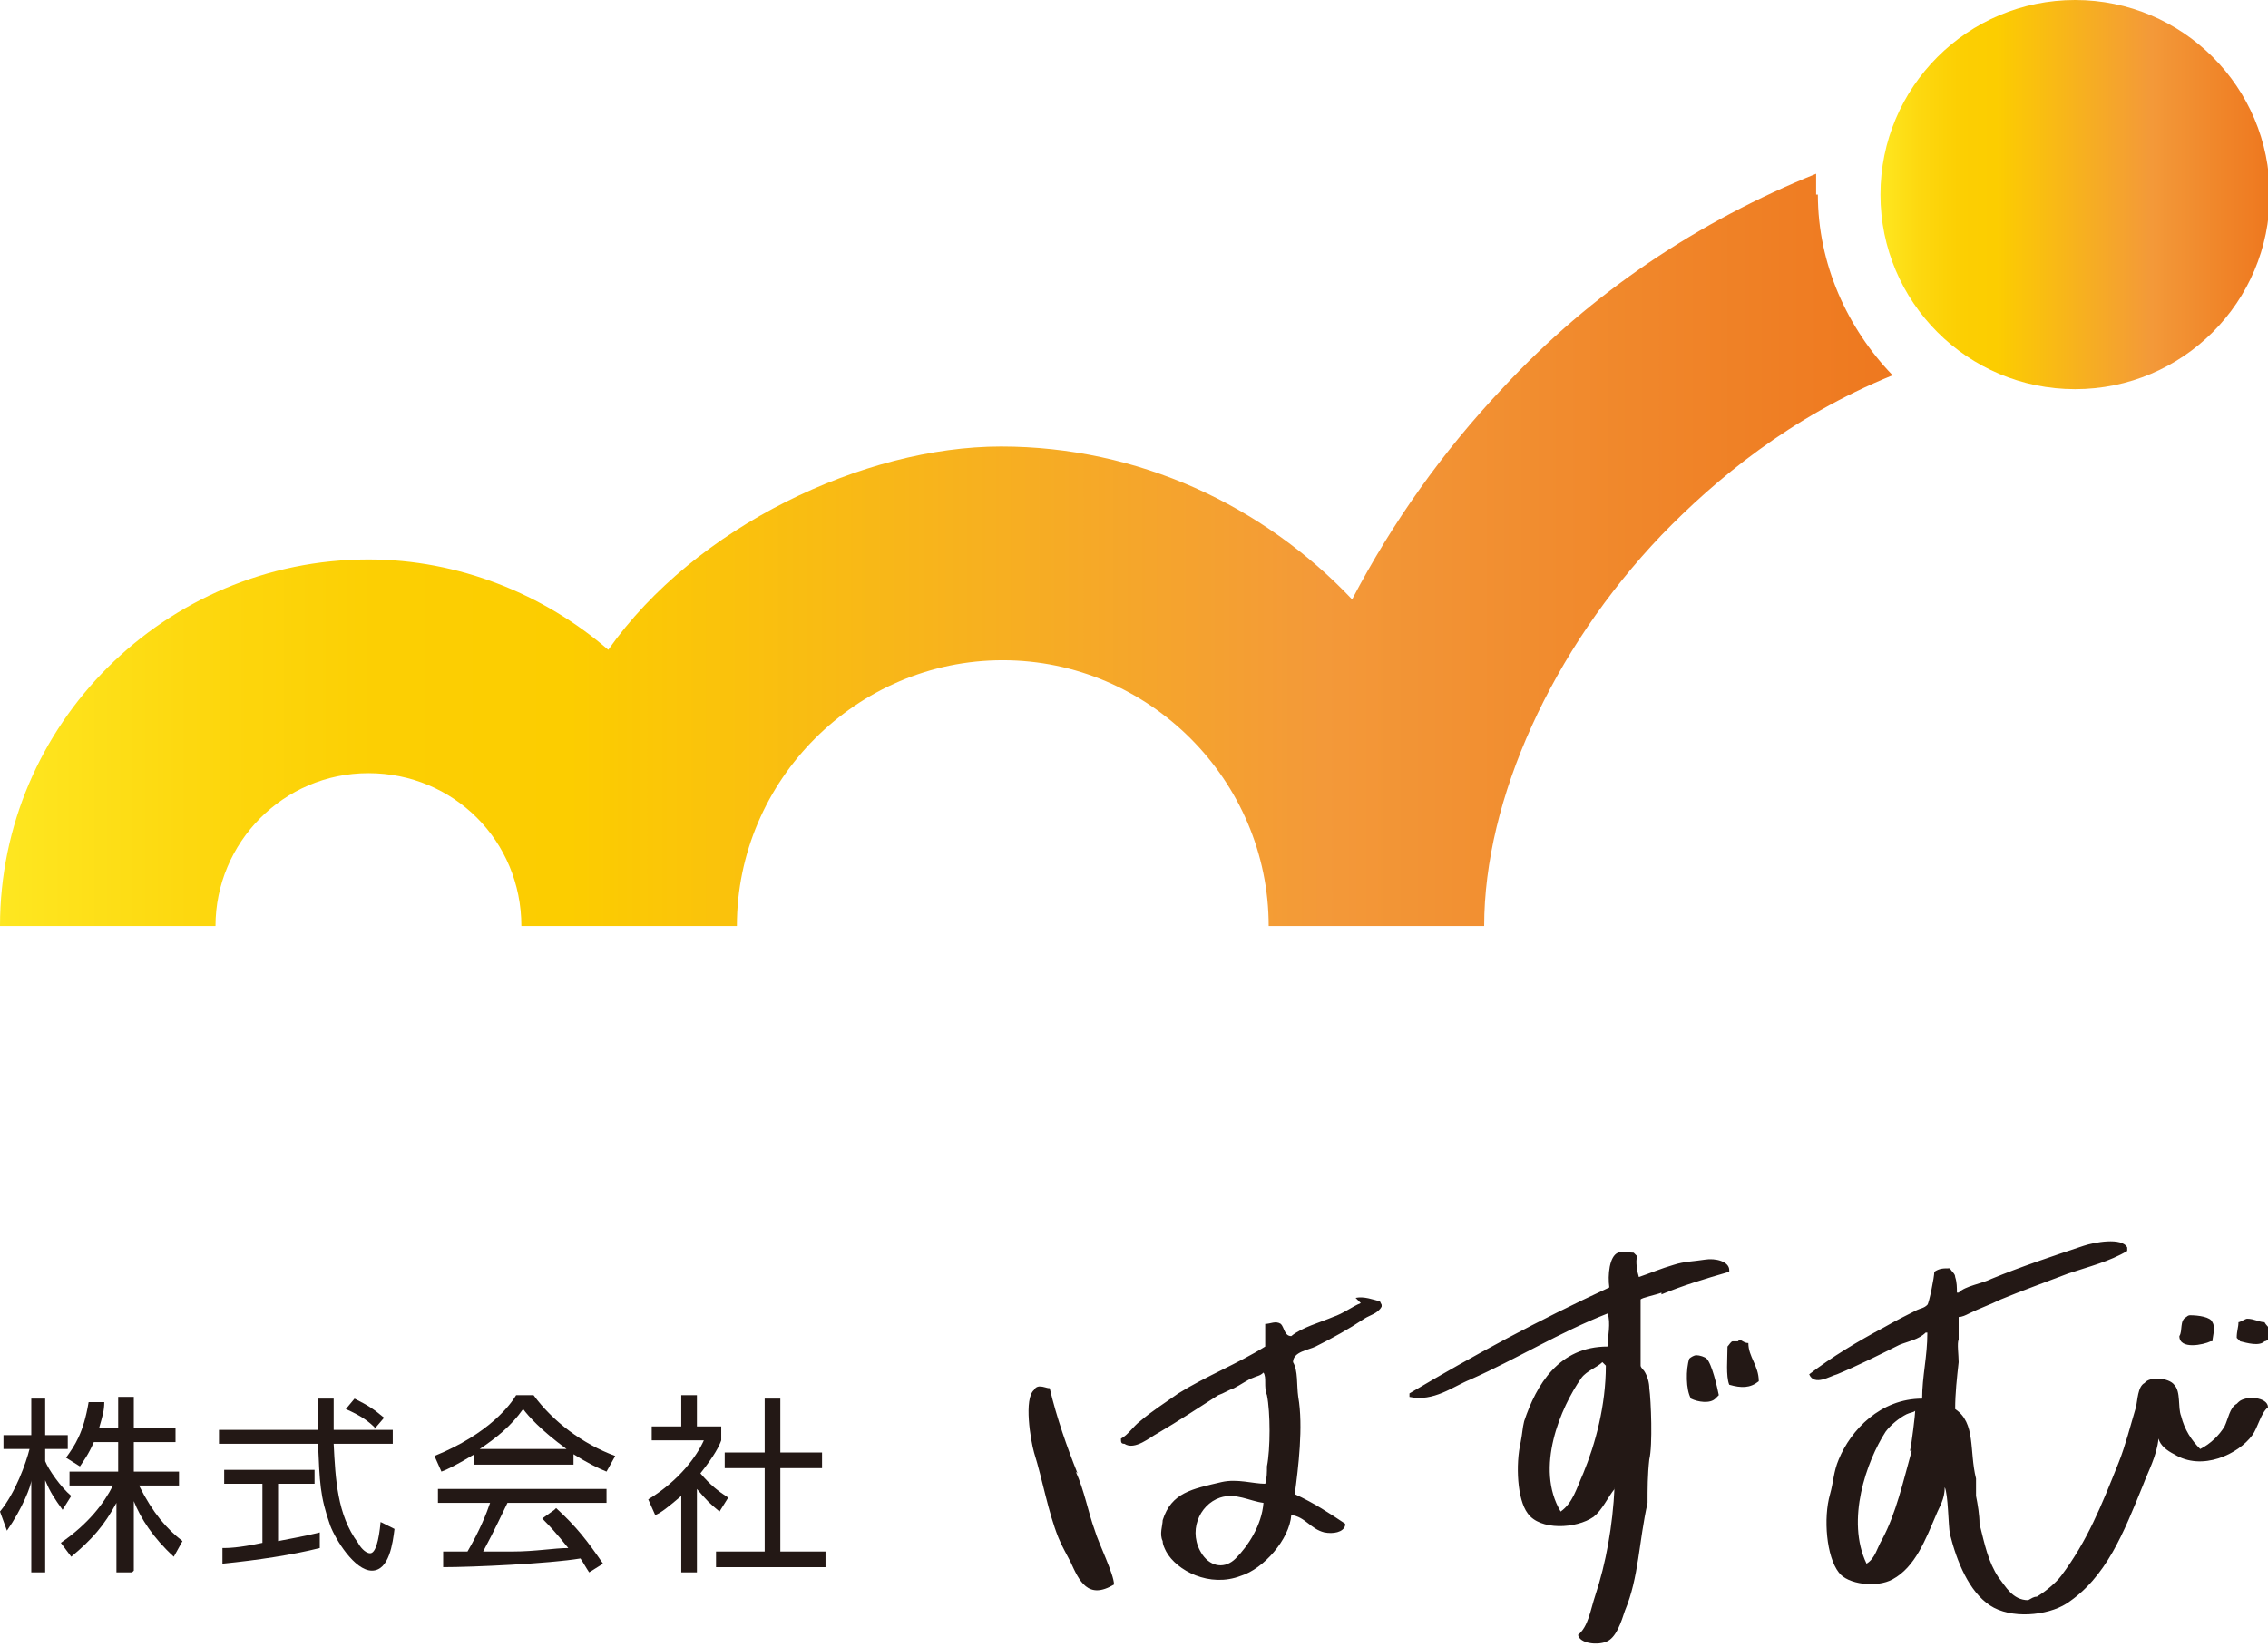 <?xml version="1.0" encoding="UTF-8"?>
<svg id="_レイヤー_1" data-name="レイヤー_1" xmlns="http://www.w3.org/2000/svg" xmlns:xlink="http://www.w3.org/1999/xlink" version="1.1" viewBox="0 0 130.5 94.8">
  <!-- Generator: Adobe Illustrator 29.2.1, SVG Export Plug-In . SVG Version: 2.1.0 Build 116)  -->
  <defs>
    <style>
      .st0, .st1 {
        fill: #231815;
      }

      .st2 {
        fill: url(#_名称未設定グラデーション_201);
      }

      .st1 {
        fill-rule: evenodd;
      }

      .st3 {
        fill: url(#_名称未設定グラデーション_20);
      }
    </style>
    <linearGradient id="_名称未設定グラデーション_20" data-name="名称未設定グラデーション 20" x1="0" y1="31.7" x2="108.8" y2="31.7" gradientUnits="userSpaceOnUse">
      <stop offset="0" stop-color="#ffeb27"/>
      <stop offset="0" stop-color="#fee721"/>
      <stop offset=".1" stop-color="#fdd80f"/>
      <stop offset=".2" stop-color="#fccf03"/>
      <stop offset=".3" stop-color="#fccd00"/>
      <stop offset=".7" stop-color="#f39939"/>
      <stop offset="1" stop-color="#ee781f"/>
    </linearGradient>
    <linearGradient id="_名称未設定グラデーション_201" data-name="名称未設定グラデーション 20" x1="108.2" y1="11.2" x2="130.5" y2="11.2" xlink:href="#_名称未設定グラデーション_20"/>
  </defs>
  <g>
    <g>
      <path class="st0" d="M3.6,86.9c-.5-.7-.7-1-1-1.7v5.3h-.8v-5.3c0,.3-.5,1.6-1.4,2.9l-.4-1.1c.9-1.1,1.5-2.8,1.7-3.6H.2v-.8h1.6v-2.1h.8v2.1h1.3v.8h-1.3v.7c.2.5.9,1.5,1.5,2l-.5.8ZM7.6,90.5h-.9v-4c-.7,1.3-1.4,2.1-2.6,3.1l-.6-.8c1.6-1.1,2.5-2.3,3-3.3h-2.5v-.8h2.8v-1.7h-1.4c-.3.7-.6,1.1-.8,1.4l-.8-.5c.5-.7,1-1.4,1.3-3.2h.9c0,.5-.1.8-.3,1.5h1.1v-1.8h.9v1.8h2.4v.8h-2.4v1.7h2.6v.8h-2.3c.8,1.6,1.6,2.5,2.5,3.2l-.5.9c-1.2-1.1-1.9-2.2-2.3-3.2v4Z"/>
      <path class="st0" d="M18.4,89.1c-1.6.4-3.6.7-5.6.9v-.9c.3,0,.9,0,2.3-.3v-3.4h-2.2v-.8h5.2v.8h-2.1v3.3c1.6-.3,2-.4,2.4-.5v.8ZM19.2,80.5c0,.4,0,.8,0,1.8h3.4v.8h-3.4c.1,2,.2,4.1,1.4,5.7.1.2.4.6.7.6s.5-.7.6-1.8l.8.4c-.1.8-.3,2.4-1.3,2.4s-2.1-1.8-2.4-2.6c-.6-1.7-.6-2.5-.7-4.7h-5.7v-.8h5.7c0-.5,0-1.2,0-1.8h.9ZM21.6,82.2c-.4-.4-.8-.7-1.7-1.1l.5-.6c.8.4,1.1.6,1.7,1.1l-.6.7Z"/>
      <path class="st0" d="M33,84.3h-5.7v-.6c-1,.6-1.6.9-1.9,1l-.4-.9c3.2-1.3,4.4-3,4.7-3.5h1c1.1,1.5,2.8,2.8,4.7,3.5l-.5.9c-.5-.2-1.1-.5-1.9-1v.6ZM32,86.8c1.2,1.1,1.8,1.9,2.7,3.2l-.8.5c-.2-.3-.3-.5-.5-.8-1.8.3-6.2.5-7.9.5v-.9c0,0,1.4,0,1.4,0,.7-1.2,1.1-2.2,1.3-2.8h-3v-.8h9.7v.8h-5.7c-.3.6-.7,1.5-1.4,2.8.3,0,1.5,0,1.7,0,1.3,0,2.4-.2,3.2-.2-.1-.1-.6-.8-1.5-1.7l.7-.5ZM32.6,83.4c-1.5-1.1-2.2-1.9-2.5-2.3-.7,1-1.6,1.7-2.5,2.3h5Z"/>
      <path class="st0" d="M40.1,90.5h-.9v-4.4c-.7.6-1.2,1-1.5,1.1l-.4-.9c1.8-1.1,2.8-2.5,3.2-3.4h-3v-.8h1.7v-1.8h.9v1.8h1.4v.8c-.1.3-.4.9-1.2,1.9.6.7,1,1,1.6,1.4l-.5.8c-.6-.5-.7-.6-1.3-1.3v4.6ZM44.9,80.5v3.1h2.4v.9h-2.4v4.8h2.6v.9h-6.3v-.9h2.8v-4.8h-2.3v-.9h2.3v-3.1h.9Z"/>
    </g>
    <path class="st1" d="M128.7,80.8c-.4.2-.5.9-.7,1.3-.3.5-.8,1-1.4,1.3-.5-.5-.9-1.1-1.1-1.9-.2-.5,0-1.4-.4-1.8-.3-.4-1.4-.5-1.7-.1-.4.2-.4,1-.5,1.4-.3,1-.6,2.2-1,3.2-1,2.5-1.8,4.5-3.3,6.5-.3.4-.9.9-1.4,1.2-.2,0-.3.1-.5.2-.9,0-1.3-.8-1.7-1.3-.6-.9-.8-1.9-1.1-3.1,0-.5-.1-1.1-.2-1.6v-1c-.4-1.6,0-3.2-1.2-4,0-.9.1-1.8.2-2.7,0-.4-.1-1.1,0-1.3v-1.3c.2,0,.4-.1.6-.2.6-.3,1.2-.5,1.8-.8,1.2-.5,2.6-1,3.9-1.5,1.2-.4,2.4-.7,3.4-1.3,0-.1,0-.2,0-.2-.3-.6-1.9-.3-2.5-.1-1.8.6-3.6,1.2-5.3,1.9-.6.3-1.5.4-1.9.8h-.1c0-.3,0-.6-.1-.9,0-.2-.2-.3-.3-.5-.4,0-.6,0-.9.2,0,.3-.3,1.8-.4,1.9-.2.2-.4.2-.6.3-.6.3-1.2.6-1.9,1-1.5.8-3,1.7-4.3,2.7.3.7,1.2.1,1.6,0,1.2-.5,2.4-1.1,3.6-1.7.5-.2,1.1-.3,1.5-.7h.1c0,1.4-.3,2.5-.3,3.8-2.4,0-4.1,1.8-4.8,3.5-.3.7-.3,1.3-.5,2-.4,1.4-.2,3.6.5,4.5.5.7,2.2.9,3.1.4,1.3-.7,1.9-2.3,2.5-3.7.2-.5.5-.9.5-1.6.2.4.2,2.2.3,2.7.4,1.6,1.1,3.3,2.3,4.1,1.2.8,3.3.6,4.4-.1,2.3-1.5,3.3-4.1,4.4-6.8.3-.8.8-1.7.9-2.7h0c.1.4.5.7.9.9,1.6,1,3.7,0,4.5-1.1.3-.4.5-1.3.9-1.6,0-.6-1.3-.7-1.7-.3ZM110,83.5c-.5,1.8-.9,3.6-1.7,5.1-.3.5-.4,1.1-.9,1.4,0,0,0,0,0,0-1.2-2.5,0-5.9,1.1-7.6.3-.4.8-.8,1.2-1,.2-.1.4-.1.5-.2,0,.2-.2,1.9-.3,2.3ZM95.6,74.5c1.2-.5,2.5-.9,3.9-1.3,0,0,0,0,0-.1,0-.5-.8-.7-1.4-.6-.6.1-1.2.1-1.8.3-.7.2-1.4.5-2,.7-.1-.3-.2-.9-.1-1.2,0,0-.1-.1-.2-.2-.3,0-.7-.1-.9,0-.5.2-.6,1.3-.5,2-4.1,1.9-7.8,3.9-11.5,6.1,0,.1,0,.1,0,.2,1.4.3,2.5-.6,3.5-1,2.7-1.2,5.1-2.7,7.9-3.8.2.5,0,1.4,0,1.9-2.8,0-4.1,2.2-4.8,4.3-.1.4-.1.7-.2,1.2-.3,1.3-.2,3.3.4,4.1.7,1,2.8.9,3.8.2.5-.4.8-1.1,1.2-1.6h0c0-.1,0-.1,0-.1-.1,2.2-.5,4.4-1.1,6.2-.3.9-.4,1.8-1,2.3.1.5,1.1.6,1.6.4.6-.2.9-1.2,1.1-1.8.8-1.9.8-4,1.3-6.2,0-.8,0-1.6.1-2.5.2-.8.1-3.4,0-4.1,0-.3-.1-.7-.3-1,0,0-.2-.2-.2-.3,0-.1,0-.3,0-.4,0-.6,0-1.2,0-1.8,0-.3,0-.7,0-.9v-.7c0-.1,1-.3,1.2-.4ZM91.1,84.8c-.4.9-.6,1.7-1.3,2.2,0,0,0,0,0,0-1.5-2.5,0-6,1.2-7.7.3-.4.9-.6,1.2-.9,0,0,.1.1.2.2,0,2.3-.6,4.5-1.3,6.2ZM78.3,75c-.5.2-1,.6-1.6.8-.7.3-1.8.6-2.4,1.1-.4,0-.4-.5-.6-.7-.3-.2-.6,0-.9,0,0,0,0,0,0,0,0,.4,0,1,0,1.3-1.6,1-3.4,1.7-5,2.7-.7.5-1.5,1-2.2,1.6-.4.3-.7.8-1.1,1,0,.2,0,.3.2.3.6.4,1.5-.4,1.9-.6,1.2-.7,2.4-1.5,3.5-2.2.3-.1.6-.3.9-.4.4-.2.8-.5,1.1-.6.2-.1.4-.1.6-.3.2.3,0,.8.2,1.3.2,1,.2,3.1,0,4.1,0,.3,0,.7-.1,1h0c-.7,0-1.6-.3-2.5-.1-1.7.4-2.9.6-3.4,2.2,0,.3-.2.8,0,1.2,0,.2.1.4.2.6.6,1.1,2.5,2.1,4.3,1.4,1.3-.4,2.8-2.1,2.9-3.5.8.1,1.1.8,1.9,1,.5.1,1.1,0,1.2-.4,0,0,0,0,0-.1-.9-.6-1.8-1.2-2.9-1.7.2-1.5.5-3.9.2-5.6-.1-.7,0-1.5-.3-2,0-.6.9-.7,1.3-.9,1-.5,1.9-1,2.8-1.6.3-.2.8-.3,1-.7,0,0,0,0,0-.1,0,0,0,0-.1-.2-.4-.1-.9-.3-1.4-.2ZM71.1,89.7c-.6.6-1.4.5-1.9-.2-.9-1.3-.2-2.9,1-3.3.9-.3,1.7.2,2.5.3-.1,1.3-.9,2.5-1.6,3.2ZM127.3,77.2c0-.2.2-.8,0-1.1-.1-.3-.8-.4-1.3-.4,0,0-.1,0-.2.1-.4.2-.2.8-.4,1.1,0,.8,1.4.5,1.8.3ZM130.3,76.1c-.3,0-.6-.2-1-.2-.1,0-.4.2-.5.2,0,.3-.1.5-.1.9,0,0,.1.1.2.2.4.1,1.1.3,1.4,0,0,0,.1,0,.2-.1,0-.2,0-.4.1-.5,0-.2-.2-.3-.3-.5ZM100,77.2c0,0-.2,0-.3,0-.1,0-.2.2-.3.3,0,.7-.1,1.7.1,2.2.7.2,1.2.2,1.7-.2,0-.9-.6-1.4-.6-2.2-.2,0-.3-.1-.5-.2ZM97.6,78c-.1,0-.3.1-.4.2-.2.6-.2,1.8.1,2.3.4.2,1.1.3,1.4,0,0,0,.1-.1.2-.2-.1-.5-.4-1.8-.7-2.1-.1-.1-.4-.2-.6-.2ZM62,84.8c-.6-1.5-1.2-3.2-1.6-4.9-.2,0-.3-.1-.6-.1,0,0-.2,0-.3.2-.6.5-.2,2.9,0,3.6.5,1.6.8,3.4,1.4,4.9.2.5.5,1,.7,1.4.5,1.1,1,2.2,2.5,1.3,0-.6-.9-2.4-1.1-3.1-.4-1.1-.6-2.3-1.1-3.4Z"/>
  </g>
  <g>
    <path class="st3" d="M104.5,11.2c0-.4,0-.8,0-1.2-6.7,2.7-12.9,6.8-18,12.3-3.5,3.7-6.4,7.8-8.7,12.2-5.1-5.4-12.3-8.8-20.2-8.8s-17.6,4.6-22.6,11.7c-3.7-3.2-8.6-5.2-13.8-5.2C9.5,32.2,0,41.7,0,53.3h12.4c0-4.8,3.9-8.8,8.8-8.8s8.8,3.9,8.8,8.8h12.4c0-8.4,6.9-15.3,15.3-15.3s15.3,6.9,15.3,15.3h12.4c0-7.3,3.9-15.9,10.2-22.5,3.1-3.2,7.4-6.8,13.3-9.2-2.6-2.7-4.3-6.4-4.3-10.4Z"/>
    <circle class="st2" cx="119.4" cy="11.2" r="11.2"/>
  </g>
</svg>